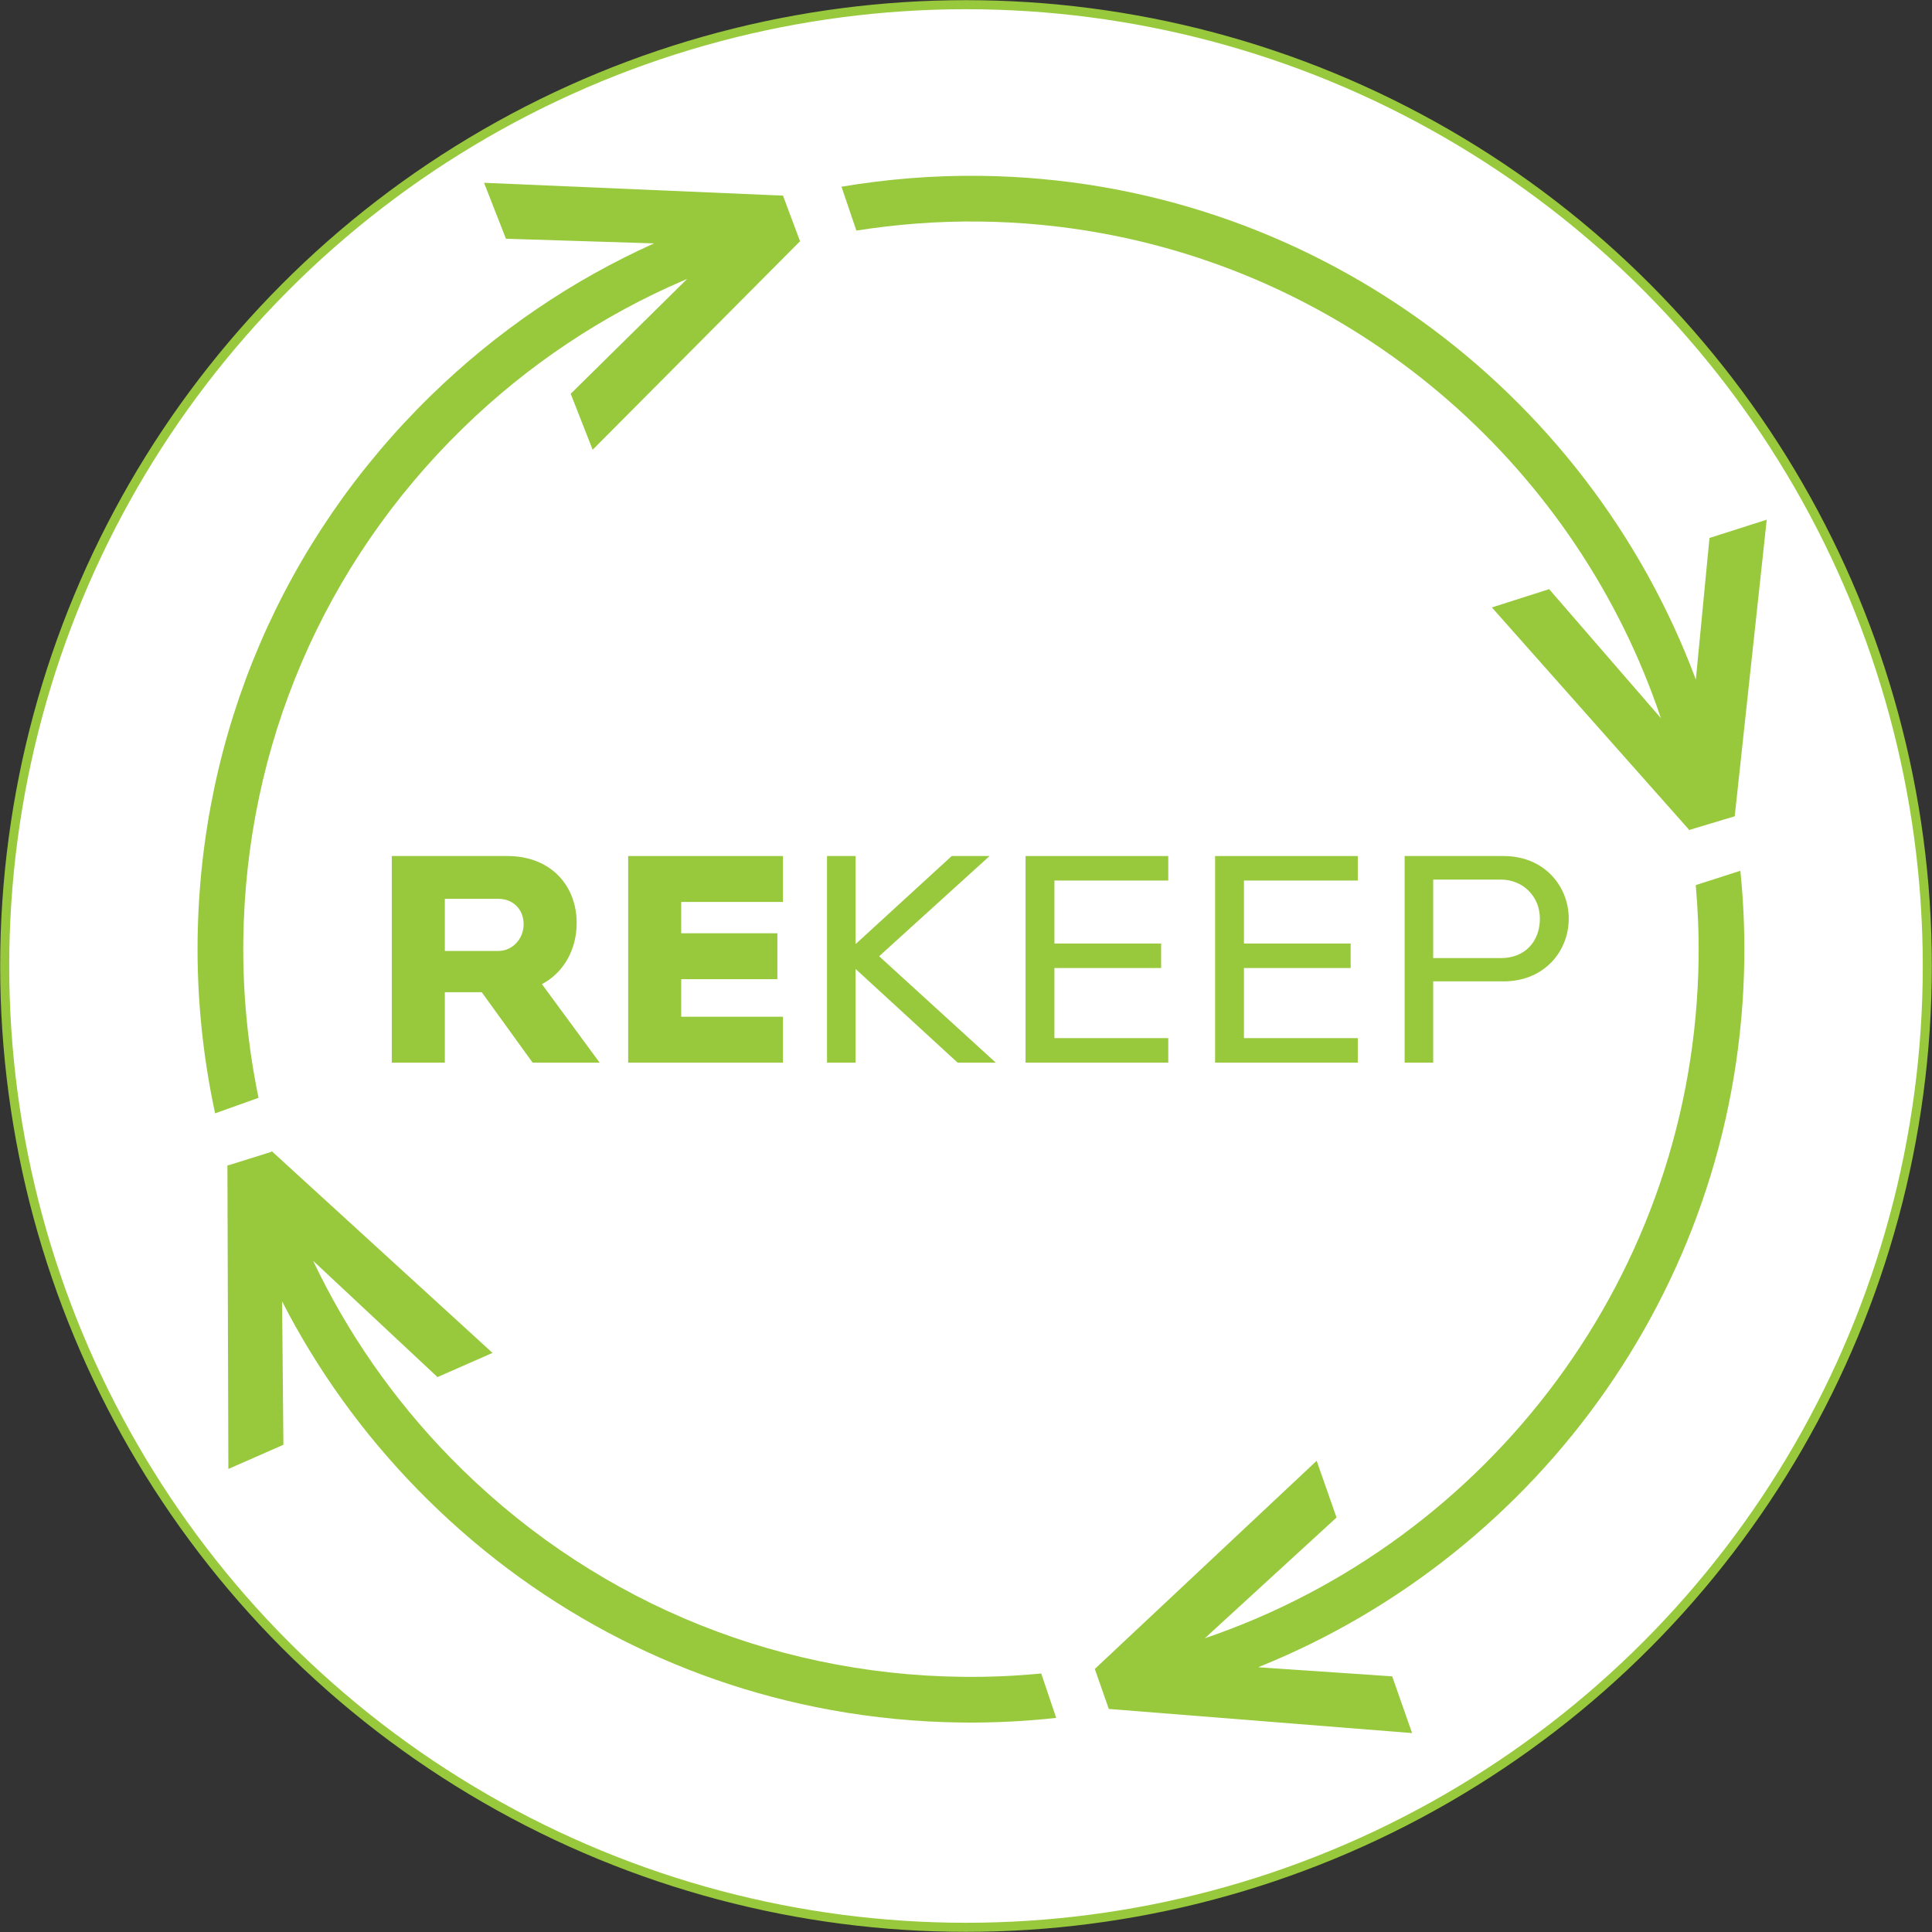 <?xml version="1.0" encoding="UTF-8"?>
<svg id="a" data-name="Layer 1" xmlns="http://www.w3.org/2000/svg" viewBox="0 0 213.242 213.242">
  <rect x="0" y="0" width="213.242" height="213.242" fill="#333333" stroke="none"/>
  <defs>
    <style>
      .b {
        fill: #98c93c;
      }

      .c {
        fill: #fff;
        stroke: #98c93c;
        stroke-miterlimit: 10;
      }
    </style>
  </defs>
  <circle class="c" cx="106.621" cy="106.621" r="106.103"/>
  <g>
    <path class="b" d="m58.788,117.287l-5.615-7.772h-4.075v7.772h-5.855v-22.804h12.771c4.76,0,7.636,3.253,7.636,7.396,0,2.842-1.37,5.444-3.835,6.745l6.369,8.663h-7.396Zm-3.766-18.079h-5.924v5.752h5.924c1.472,0,2.773-1.267,2.773-2.945s-1.199-2.808-2.773-2.808Z"/>
    <path class="b" d="m69.333,117.287v-22.804h17.086v5.067h-11.231v3.458h10.614v5.067h-10.614v4.144h11.231v5.067h-17.086Z"/>
    <path class="b" d="m105.696,117.287l-11.265-10.341v10.341h-3.15v-22.804h3.15v9.724l10.614-9.724h4.178l-12.19,11.06,12.875,11.745h-4.212Z"/>
    <path class="b" d="m113.194,117.287v-22.804h15.751v2.705h-12.566v6.951h11.778v2.705h-11.778v7.738h12.566v2.705h-15.751Z"/>
    <path class="b" d="m134.114,117.287v-22.804h15.751v2.705h-12.566v6.951h11.778v2.705h-11.778v7.738h12.566v2.705h-15.751Z"/>
    <path class="b" d="m165.957,108.316h-7.772v8.971h-3.15v-22.804h10.923c4.485,0,7.19,3.321,7.19,6.917s-2.705,6.917-7.19,6.917Zm-.274-11.231h-7.498v8.663h7.498c2.603,0,4.28-1.815,4.28-4.349s-1.951-4.314-4.28-4.314Z"/>
  </g>
  <g>
    <path class="b" d="m108.15,24.451c4.592.056,9.089.498,13.463,1.295,28.994,5.285,52.52,26.172,61.705,53.518l-12.334-14.237-6.32,2.017,21.73,24.501c.004.025.007.05.011.075l.043-.013,4.828-1.454.193-.058,3.532-32.736-6.319,2.018-1.504,15.634c-11.97-32.078-42.72-55.158-78.966-55.604-5.194-.063-10.317.358-15.334,1.199l1.643,4.844c4.466-.702,9.017-1.056,13.629-1Z"/>
    <path class="b" d="m26.855,103.783c.262-21.453,8.862-41.519,24.217-56.503,7.197-7.023,15.484-12.514,24.457-16.362.105-.045.21-.087.315-.131l-12.852,12.676,2.421,6.177,22.843-22.964c.02-.005.04-.011.06-.016l-.012-.032.035-.035c-.015.004-.029.008-.044.011l-.068-.181-1.684-4.512-.119-.32-.547-.023v-.031l-.103.027-32.349-1.389,2.42,6.176,16.344.512c-9.018,4.055-17.352,9.698-24.64,16.809-16.318,15.925-25.459,37.251-25.738,60.051-.08,6.523.593,12.936,1.932,19.16l4.794-1.712c-1.168-5.656-1.754-11.473-1.682-17.386Z"/>
    <path class="b" d="m187.167,97.69c.233,2.653.348,5.338.315,8.056-.427,34.915-23.19,64.419-54.505,75.078l14.541-13.33-2.193-6.261-24.102,22.614-.285.268-.101.095.266.758,1.28,3.654.548.044,32.926,2.621-2.194-6.261-14.739-1.001.046-.047c31.008-12.497,53.122-42.707,53.556-78.169.04-3.278-.113-6.514-.435-9.701l-4.923,1.583Z"/>
    <path class="b" d="m106.186,185.078c-21.449-.261-41.519-8.863-56.503-24.217-6.3-6.456-11.367-13.788-15.124-21.704l13.727,12.837,6.074-2.669-24.08-22.003-.207-.189c-.003-.012-.007-.024-.011-.036l-.021.007-.079-.072c.008.03.017.059.026.089l-4.747,1.486-.011-.015-.129.047.105,33.495,6.074-2.669-.144-15.826c3.86,7.527,8.863,14.518,14.939,20.744,12.505,12.815,28.34,21.202,45.605,24.349,4.72.86,9.55,1.329,14.446,1.389,3.536.043,7.024-.135,10.453-.512l-1.658-4.9c-2.872.276-5.785.405-8.735.369Z"/>
  </g>
</svg>